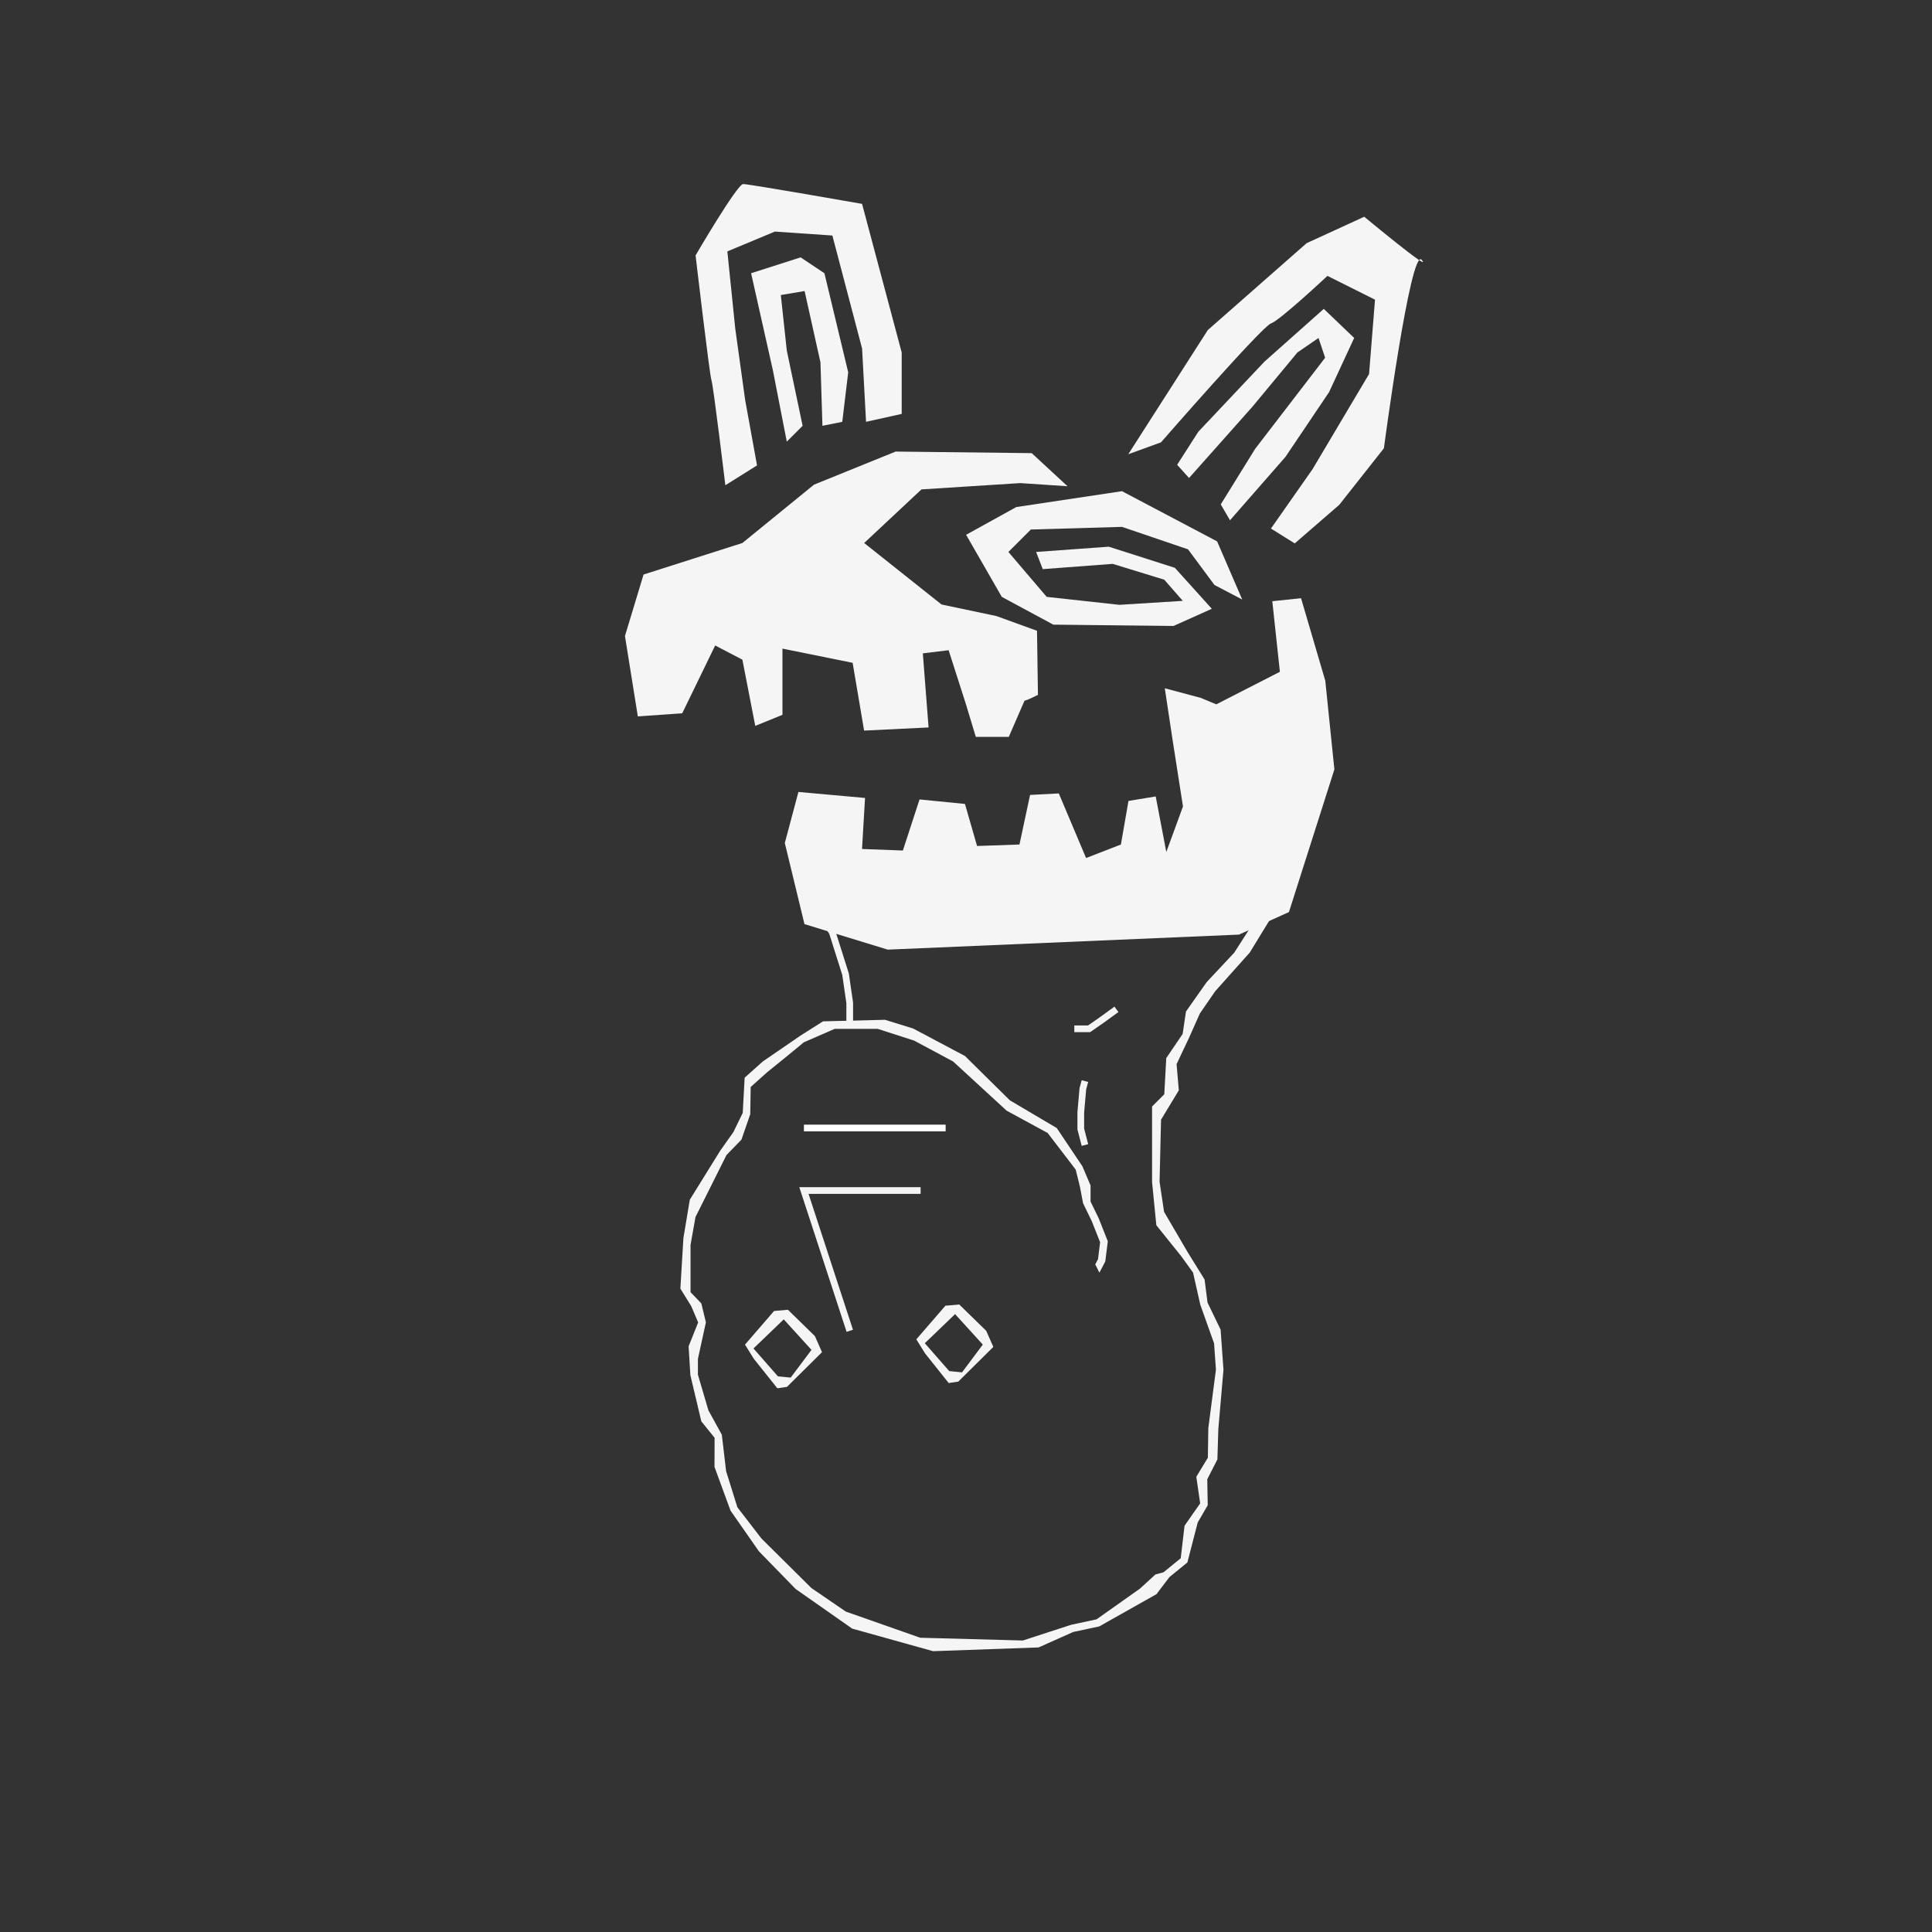 <?xml version="1.0" encoding="UTF-8"?>
<svg id="uuid-da07aa59-8b41-42c6-9c9c-503ce53fa106" data-name="Ebene 1" xmlns="http://www.w3.org/2000/svg" viewBox="0 0 576 576">
  <rect x="0" y="0" width="576" height="576" fill="#333333" stroke="none"/>
  <g>
    <path d="m216.25,144.67s-3.54-29.54-4.14-31.31c-.59-1.77-4.73-37.22-4.73-37.22,0,0,12.41-21.27,14.18-21.27s35.45,5.91,35.45,5.91l11.82,44.31v18.31l-10.63,2.36-1.18-21.86-8.86-33.68-17.13-1.18-14.18,5.91,2.36,23.04,2.95,21.27,3.54,19.5-9.45,5.91Z" style="fill: #f5f5f5;"/>
    <polygon points="234.57 131.67 230.43 110.41 223.93 81.46 238.7 76.73 245.79 81.46 252.88 111 251.11 125.77 245.2 126.95 244.61 108.04 239.88 86.77 232.79 87.96 234.57 104.5 239.29 126.95 234.57 131.67" style="fill: #f5f5f5;"/>
    <path d="m336.38,135.42l23.71-37.02,29.46-25.9,17.18-7.88s20.47,16.97,17.15,12.87c-3.31-4.1-11.29,56.16-11.29,56.16l-13.29,16.84-13.29,11.52-7.09-4.43,12.41-17.72,16.84-28.36,1.77-22.16-14.18-7.09s-14.18,13.29-16.84,14.18c-2.66.89-32.79,35.45-32.79,35.45l-9.75,3.54Z" style="fill: #f5f5f5;"/>
    <polygon points="362.08 174.41 354.2 163.78 334.51 157.08 307.33 157.87 300.64 164.56 312.06 177.95 333.72 180.32 352.63 179.14 347.11 172.83 331.75 168.11 310.88 169.68 308.91 164.56 330.57 162.99 350.27 169.29 361.29 181.5 349.87 186.62 314.03 186.23 298.67 177.95 288.03 159.44 303 151.17 334.51 146.44 362.87 161.41 370.35 178.74 362.08 174.41" style="fill: #f5f5f5;"/>
    <polygon points="347.27 205.21 357.95 208.05 362.62 209.99 381.58 200.29 379.32 179.24 387.89 178.35 395.12 202.97 397.83 229.39 384.28 271.92 369.39 278.64 264.67 283.12 239.84 275.51 233.98 251.33 238.04 236.11 257.9 237.9 257 253.12 269.18 253.57 274.15 238.34 287.69 239.69 291.3 252.22 303.94 251.78 307.1 237 315.67 236.55 323.8 255.81 334.18 251.78 336.44 238.79 344.56 237.45 347.72 254.01 352.69 240.43 349.68 221.18 347.27 205.21" style="fill: #f5f5f5;"/>
    <path d="m305.45,208.89l-4.7,10.81h-9.82l-2.99-9.87-5.12-15.98-7.69.94,1.71,22.09-19.22.94-3.42-20.21-20.92-4.23v19.74l-8.11,3.29-3.84-19.74-8.11-4.23-9.82,20.21-13.24.94-3.84-23.97,5.55-18.33,29.46-9.4,21.35-17.39,24.34-9.87,40.57.47,10.68,9.87-14.09-.94-29.46,1.88-17.08,15.98,23.06,18.33,16.37,3.45,12.1,4.39.28,19.11s-3.42,1.72-3.99,1.72Z" style="fill: #f5f5f5;"/>
    <polygon points="350.95 138.57 357.26 128.72 376.95 107.85 394.67 92.09 403.73 100.76 396.25 116.9 383.25 136.2 366.71 155.11 363.95 150.38 374.19 133.84 395.07 106.66 393.1 100.76 386.8 105.09 373.41 121.24 354.5 142.51 350.95 138.57" style="fill: #f5f5f5;"/>
  </g>
  <g>
    <path d="m224.7,405.05l7.06,8.85,2.86-.42,10.45-10.35-2.12-4.79-8.04-7.85-4.13.36-8.67,10.03,2.59,4.16Zm8.42-11.18l.54-.52.51.56,7.35,8.08.41.45-.36.49-5.59,7.45-.25.33-.41-.04-3.11-.31-.29-.03-.19-.22-6.63-7.56-.46-.53.51-.49,7.97-7.66Z" style="fill: #f5f5f5;"/>
    <path d="m275.78,403.48l7.06,8.85,2.86-.42,10.45-10.35-2.12-4.79-8.04-7.85-4.13.36-8.67,10.03,2.59,4.16Zm8.42-11.18l.54-.52.51.56,7.35,8.08.41.45-.36.49-5.84,7.79-3.52-.35-.29-.03-.19-.22-6.63-7.56-.46-.53.51-.49,7.97-7.66Z" style="fill: #f5f5f5;"/>
    <path d="m376.84,270.13l2.95,2.11-7.19,11.75-10.31,11.54-4.57,6.63-3.23,7.26-3.71,7.84.67,7.8-5.3,8.76-.44,18.51,1.34,8.95,7.04,12.05,5.04,8.13.88,6.88,3.9,8.08.85,11.9v.09s-1.53,17.67-1.53,17.67l-.28,9.03-3.02,5.91.14,7.76-2.98,5.11-3.09,11.94-5.37,4.38-3.84,5.07-16.9,9.52-.15.09-7.79,1.67-10.31,4.6-31.45,1.12-24.12-6.73-16.84-11.8-10.97-11.25-8.46-12.12-4.78-13.05.03-8.67-3.96-4.91-3.26-13.76-.53-8.59,2.85-7.14-2.07-4.86-3.23-5.21.9-15.08,1.91-11.43,9.07-14.62,3.91-5.52,2.8-5.75.57-10.49,5.42-4.84,5.26-3.61,5.99-4.11,6.7-4.24,18.47-.46,8.4,2.6,15.44,8.19,13.39,13.22,13.98,8.26,7.64,11.39,2.44,5.73v4.8l2.41,4.95,2.73,6.89-.75,6.01-1.75,3.35-1.24-2.46.82-1.57.63-5.04-2.5-6.32-2.58-5.3-.95-4.98-1.25-5.06-8.35-10.91-12.24-6.66-15.96-14.67-11.62-6.22-10.89-3.51h-12.77l-9.21,4.01-4.76,3.92-6.2,5.02-4.9,4.39-.13,8.11-2.62,7.58-4.47,4.61-9.24,18.48-1.47,8.3v14.09l3.21,3.34,1.37,5.65-2.38,10.9v4.72l3.13,10.63,4,7.27,1.27,10.85,3.37,10.78,7.15,9.28,14.91,14.79,10.28,7.03,22.17,7.79,30.6.82,14.41-4.69,7.56-1.62,12.97-9.18,4.59-4.21,2.4-.64,5.13-4.18,1.14-9.7,4.66-6.66-1.15-7.93,3.44-5.68.14-8.84,2.27-17.43-.56-7.84-4.1-11.5-2.16-9.58-3.51-4.87-7.44-9.26-1.27-12.84v-22.55l3.64-3.64.59-10.8,4.88-7.18,1-6.71,6.18-8.77,8.21-8.77,8.88-13.86Zm-32.7,203.03c.18-.07.28-.09.35-.1-.15.01-.27.06-.35.1Z" style="fill: #f5f5f5;"/>
    <polyline points="323.46 341.37 322.22 336.6 322.22 331.63 322.84 324.59 323.46 322.31" style="fill: none; stroke: #f5f5f5; stroke-miterlimit: 10; stroke-width: 2px;"/>
    <polyline points="320.29 306.72 324.7 306.72 328.29 304.23 332.85 300.92" style="fill: none; stroke: #f5f5f5; stroke-miterlimit: 10; stroke-width: 2px;"/>
    <polyline points="253.33 305.61 253.33 304.37 253.33 301.61 253.33 298.98 252.09 290.45 248.16 278.02 241.12 266.64" style="fill: none; stroke: #f5f5f5; stroke-miterlimit: 10; stroke-width: 2px;"/>
    <polyline points="253.35 396.76 239.68 354.94 274.47 354.94" style="fill: none; stroke: #f5f5f5; stroke-miterlimit: 10; stroke-width: 2px;"/>
    <line x1="281.93" y1="336.3" x2="239.68" y2="336.3" style="fill: #fff; stroke: #fff; stroke-miterlimit: 10; stroke-width: 2px;"/>
  </g>
</svg>